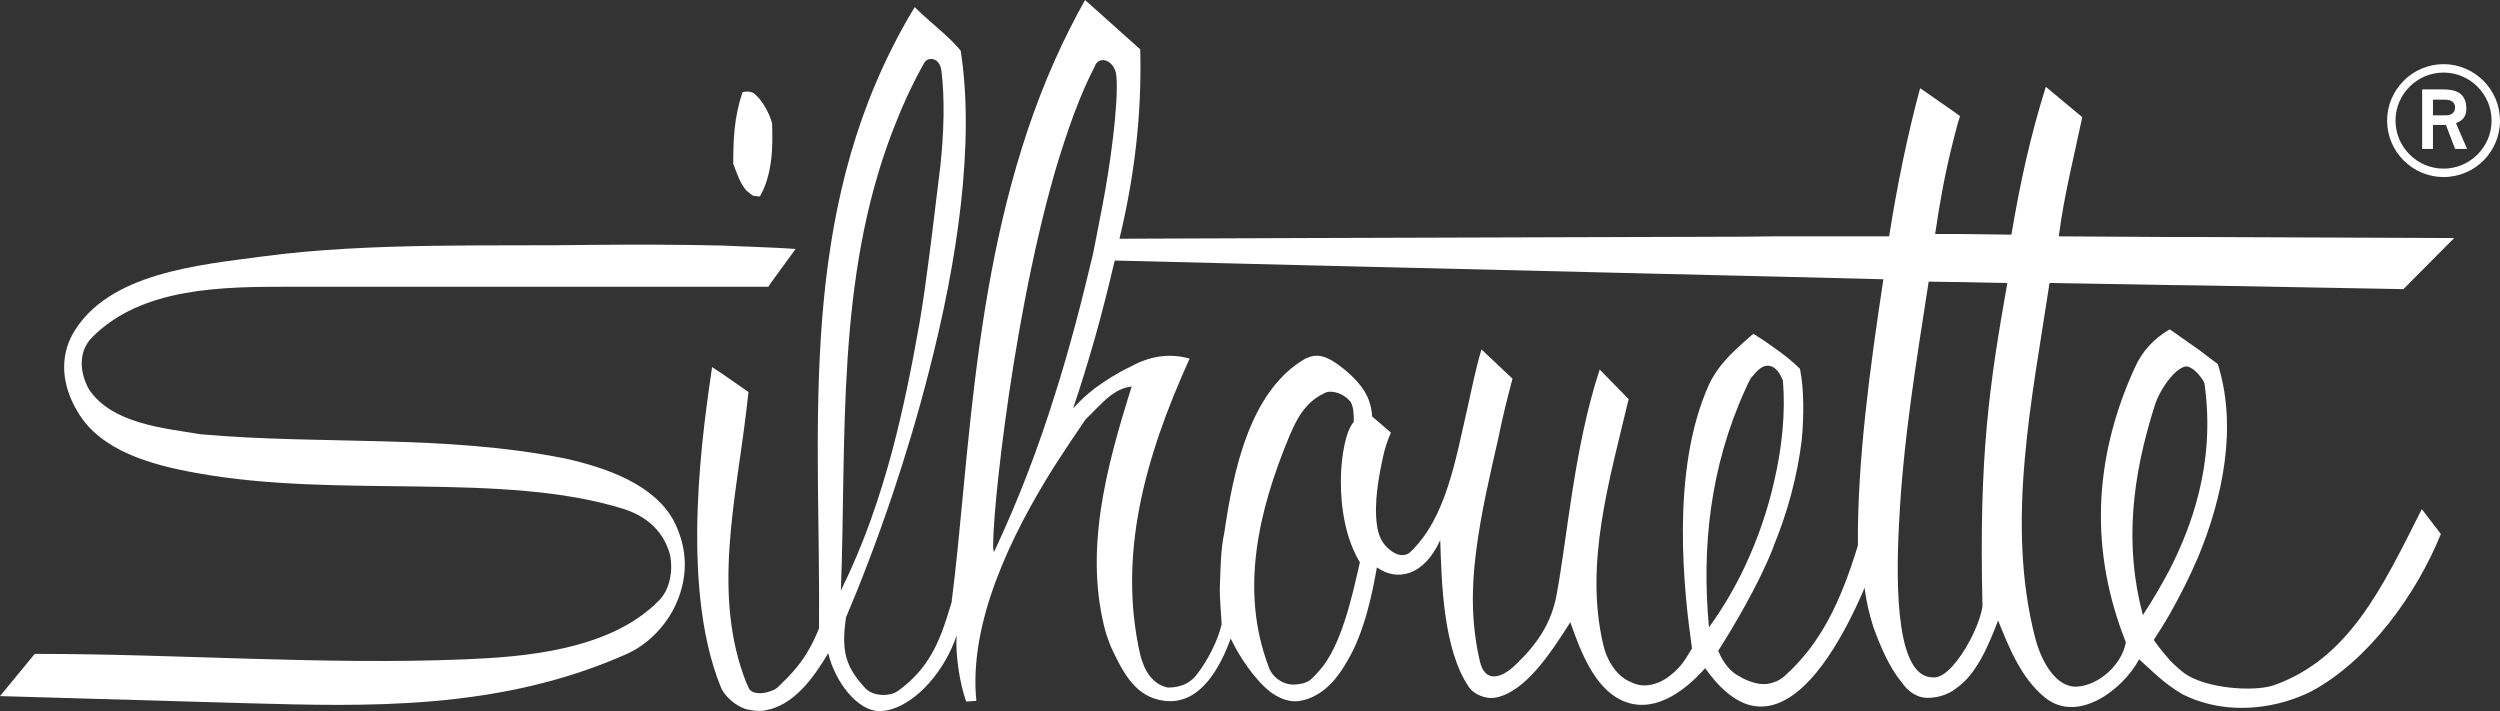 <?xml version="1.0" encoding="utf-8"?>
<!-- Generator: Adobe Illustrator 14.0.0, SVG Export Plug-In . SVG Version: 6.00 Build 43363)  -->
<!DOCTYPE svg PUBLIC "-//W3C//DTD SVG 1.1//EN" "http://www.w3.org/Graphics/SVG/1.1/DTD/svg11.dtd">
<svg version="1.1" id="Ebene_1" xmlns="http://www.w3.org/2000/svg" xmlns:xlink="http://www.w3.org/1999/xlink" x="0px" y="0px"
	 width="178.912px" height="50.889px" viewBox="0 0 178.912 50.889" enable-background="new 0 0 178.912 50.889"
	 xml:space="preserve">
<rect x="0" y="0" width="178.912" height="50.889" fill="#333333" stroke="none"/>
<path fill="#FFFFFF" d="M174.116,7.135h0.859c0.463,0,0.722,0.189,0.722,0.567s-0.292,0.55-0.653,0.55h-0.928V7.135z
	 M173.342,10.658h0.773V8.939h0.928l0.653,1.719h0.86l-0.793-1.839c0.276-0.137,0.739-0.292,0.739-1.048
	c0-1.238-0.927-1.375-1.735-1.375h-1.426V10.658z M171.434,8.63c0-1.891,1.547-3.437,3.438-3.437s3.438,1.546,3.438,3.437
	s-1.547,3.438-3.438,3.438S171.434,10.521,171.434,8.63 M174.872,12.67c2.234,0,4.04-1.805,4.04-4.04
	c0-2.217-1.824-4.039-4.04-4.039c-2.217,0-4.039,1.822-4.039,4.039C170.833,10.865,172.655,12.67,174.872,12.67"/>
<path fill="#FFFFFF" d="M55.181,20.229l-0.195,0.292h-1.487h-0.074h-1.753H20.668c-4.728,0-10.529,0.025-14.087,3.632
	c-0.975,0.999-0.902,2.462-0.219,3.704c1.657,2.486,5.386,2.779,7.97,3.218c8.75,0.779,17.378,0,26.079,1.73
	c2.974,0.657,6.361,1.853,7.775,4.411c1.097,2.072,1.097,4.289,0,6.41c-0.78,1.438-1.975,2.56-3.315,3.168
	c-9.189,4.095-18.767,3.754-27.103,3.535L0,49.816l2.486-3.022c10.285,0,20.717,0.805,30.808,0.391
	c4.07-0.171,10.358-0.609,13.869-4.217c0.779-0.78,1.023-2.12,0.779-3.291c-0.439-1.584-1.56-2.68-3.266-3.24
	c-8.653-2.73-20.425-0.73-30.588-2.584c-3.169-0.561-6.898-1.561-8.531-4.387c-1.096-1.803-1.34-3.852-0.317-5.63
	c2.511-4.314,9.019-4.875,13.552-5.484c7.799-1.048,17.012-0.707,23.568-0.829c3.096-0.024,6.191-0.024,9.312,0.049l1.753,0.073
	h0.074l1.682,0.073c0.585,0.025,1.17,0.05,1.755,0.098L55.181,20.229z"/>
<path fill="#FFFFFF" d="M53.499,13.697c-0.024,0-0.048-0.025-0.073-0.049c-0.463-0.512-0.707-1.292-0.95-1.926
	c0-1.682,0.048-3.29,0.658-5.118c0.048-0.024,0.17-0.048,0.292-0.048h0.073c0.171,0,0.414,0.048,0.536,0.194
	c0.439,0.366,0.902,1.122,1.146,1.829c0.024,0.073,0.049,0.146,0.073,0.243c0.024,0.732,0.049,1.682-0.073,2.657
	c-0.122,0.901-0.341,1.803-0.805,2.583l-0.463-0.049C53.743,13.916,53.621,13.818,53.499,13.697"/>
<path fill="#FFFFFF" d="M66.465,26.639c-0.78,3.071-1.682,6.044-2.607,8.798c-1.146,3.389-2.316,6.41-3.315,8.75
	c-0.366,2.51,0.024,3.559,1.34,5.02c0.39,0.464,1.219,0.658,1.975,0.44c0.146-0.05,0.292-0.122,0.438-0.22
	c0.95-0.707,1.633-1.438,2.169-2.291c0.707-1.096,1.146-2.389,1.633-4.021c1.365-10.553,1.512-25.64,7.41-38.85
	C76.166,2.802,76.873,1.389,77.652,0l0.708,0.633l3.241,2.9c0.122,4.777-0.439,9.189-1.487,13.552l13.43-0.05l31.344-0.097
	l2.072-0.024h8.237c0.536-3.461,1.341-7.41,2.218-10.603l2.316,1.61l0.268,0.194l0.269,0.195c-0.099,0.293-0.195,0.61-0.269,0.927
	c-0.098,0.341-0.171,0.682-0.268,1.048c-0.512,2.022-0.903,4.119-1.243,6.459h1.243h0.268l3.947,0.048
	c0.611-3.631,1.342-7.02,2.463-10.578l2.608,2.17c-0.611,2.9-1.293,5.556-1.683,8.53l7.945,0.048h2.048l18.304,0.073L172,20.692
	l-14.673-0.268l-2.048-0.025l-8.604-0.147c-1.242,8.263-3.168,17.135-1.023,25.421c0.463,1.755,1.536,3.583,3.021,3.462
	c1.513-0.099,3.17-1.536,3.463-3.169c-2.561-6.459-2.389-13.039,0.658-19.694c0.51-1.12,1.34-2.046,2.484-2.704l2.048,1.438
	l1.39,1.047c1.414,4.46,0.365,9.53-1.39,13.771c-0.634,1.487-1.341,2.877-2.048,4.119c-0.389,0.683-0.779,1.291-1.145,1.853
	c0.39,0.561,0.756,1,1.145,1.438c0.244,0.268,0.514,0.512,0.805,0.756c0.293,0.269,0.731,0.512,1.243,0.707
	c1.681,0.633,4.169,0.754,5.411,0.34c5.337-1.9,7.701-6.873,10.578-12.601l1.363,1.78c-1.73,4.289-5.141,9.042-9.262,11.259
	c-2.437,1.22-5.482,1.585-8.091,0.683c-0.391-0.121-0.756-0.293-1.122-0.463c-0.316-0.194-0.634-0.39-0.926-0.608
	c-0.706-0.513-1.363-1.146-2.191-1.902c-1.172,2.194-4.461,4.681-6.803,2.681c-1.607-1.34-2.462-3.388-3.289-5.459
	c-0.683,1.756-1.512,3.826-2.998,4.851c-0.098,0.073-0.171,0.122-0.268,0.194c-0.464,0.27-1,0.463-1.635,0.487
	c-0.852,0.05-1.51-0.413-1.973-1.071c-0.927-1.121-1.561-2.633-2.048-3.974c-0.292-0.926-0.512-1.827-0.634-2.827
	c-1.219,2.877-3.582,7.508-6.482,8.359c-0.658,0.195-1.365,0.195-2.072-0.072c-0.926-0.365-1.877-1.146-2.852-2.535
	c-1.633,1.829-3.851,3.34-6.046,2.268c-1.876-0.926-2.851-3.389-3.606-5.557c-1.34,2.096-3.192,5.021-5.41,5.409
	c-0.635,0.099-1.512-0.243-1.854-0.778c-1.828-2.683-1.949-7.435-2.047-10.506c-1.17,2.584-3.095,2.975-4.533,1.95
	c-0.316,1.804-0.877,4.63-2.119,6.703c-0.658,1.169-1.537,2.267-2.877,2.729c-0.17,0.049-0.342,0.098-0.512,0.121
	c-0.779,0.146-1.561-0.22-2.17-0.683c-1.096-0.877-2.218-2.56-2.778-3.776c-0.682,1.828-2.072,4.775-4.728,4.459
	c-2.072-0.244-2.974-1.974-3.875-3.924l-0.318-0.877c-1.632-5.85,0-11.869,1.829-17.695c-1.121,0.123-1.877,0.927-2.632,1.683
	c-0.22,0.244-0.44,0.438-0.659,0.658c-0.707,1.024-1.438,2.12-2.193,3.29c-3.217,5.094-6.191,11.333-5.63,16.865l-0.732,0.049
	c-0.463-1.293-0.78-3.411-0.682-4.729c-0.415,1.244-1.121,2.463-1.999,3.436c-0.78,0.88-1.706,1.537-2.607,1.83
	c-0.317,0.098-0.634,0.146-0.951,0.146c-1.511-0.024-3.12-2.022-3.632-4.144c-0.878,1.463-2.169,3.437-4.094,3.998
	c-0.171,0.047-0.366,0.072-0.536,0.121c-0.439,0.024-0.805,0-1.146-0.098h-0.073c-0.902-0.293-1.511-0.974-1.755-1.413
	c-0.049-0.098-0.073-0.171-0.098-0.219c-2.997-7.41-1.17-18.938-0.609-22.863l0.707,0.464l1.755,1.219l0.073,0.049l0.073,0.05
	l-0.073,0.608l-0.073,0.635c-0.756,6.458-2.486,13.331,0,19.594l0.073,0.146c0.024,0.05,0.049,0.123,0.073,0.17
	c0.195,0.488,0.999,0.488,1.609,0.244c0.17-0.049,0.341-0.146,0.463-0.244c0.902-0.9,2.023-1.852,2.973-4.239
	c0.122-13.649-1.511-28.175,5.241-41.555c0.487-0.975,1.024-1.95,1.608-2.901c0.293,0.292,0.634,0.61,0.999,0.926
	c0.804,0.707,1.706,1.463,2.291,2.194C69.78,10.211,68.513,18.742,66.465,26.639 M139.731,20.18l-1.706-0.025
	c-0.901,5.85-1.829,11.381-2.121,17.329c-0.269,5.021-0.099,10.992,2.413,10.992c0.439,0.049,0.926-0.268,1.414-0.804
	c0.097-0.122,0.17-0.22,0.268-0.317c0.949-1.193,1.756-2.973,1.877-3.996c-0.269-10.847,0.512-15.916,1.779-23.106l-3.656-0.072
	H139.731z M155.28,27.077c-0.462,0.561-0.877,1.316-1.072,1.926c-1.634,5.143-2.193,9.992-0.853,15.014
	c0.707-1.072,1.34-2.17,1.925-3.267c0.877-1.73,1.585-3.509,2.048-5.362c0.634-2.51,0.829-5.143,0.438-7.921
	c-0.024-0.146-0.195-0.414-0.438-0.683c-0.317-0.365-0.756-0.682-1.073-0.513C155.939,26.395,155.596,26.687,155.28,27.077
	 M63.858,32.243c0.804-3.045,1.413-6.092,1.949-9.139c0.268-1.56,0.464-3.047,0.658-4.509c0.293-2.194,0.536-4.387,0.829-6.703
	c0.244-2.242,0.341-4.801,0.073-6.873c-0.098-0.658-0.536-0.877-0.902-0.78c-0.146,0.049-0.268,0.146-0.341,0.293
	c-0.902,1.608-1.633,3.241-2.266,4.899c-4.047,10.577-3.267,21.886-3.681,32.853l0.049-0.121
	C61.81,38.946,62.956,35.608,63.858,32.243 M75.508,28.198c1.048-3.291,1.901-6.605,2.705-9.994l0.147-0.73l0.511-2.633
	c0.56-2.851,1.194-7.409,1.024-9.408c-0.122-1.121-1.17-1.462-1.512-0.779c0,0.024-0.023,0.048-0.023,0.073
	c-1.073,2.047-2,4.655-2.852,7.53c-3.339,11.554-4.777,27.346-4.363,27.226C72.924,35.704,74.338,31.95,75.508,28.198 M78.36,24.177
	c-0.488,1.706-1,3.387-1.561,5.045c0.44-0.486,0.951-0.975,1.561-1.438c0.731-0.537,1.559-1.073,2.486-1.513
	c1.315-0.729,2.729-1.047,4.289-0.608c-3.242,7.14-5.143,14.113-3.534,21.203c0.292,1.123,0.853,2.097,1.974,2.34
	c0.951,0,1.657-0.34,2.121-0.998c0.706-0.901,1.486-2.413,1.73-3.533c-0.024-0.658-0.171-2.048-0.121-2.828
	c0.048-1.243,0.048-2.51,0.317-3.753c0.633-4.338,1.802-10.14,5.8-12.43c0.049-0.025,0.072-0.049,0.121-0.049
	c0.682-0.317,1.316-0.147,2.096,0.39c0.732,0.511,1.463,1.17,1.949,1.9c0.342,0.537,0.562,1.121,0.61,1.901l1.341,1.146
	c-0.269,0.634-0.438,1.17-0.537,1.633c-0.34,1.512-0.683,3.412-0.463,4.973c0.073,0.658,0.342,1.314,0.854,1.73
	c0.537,0.488,1.145,0.584,1.535,0.219c2.584-2.461,3.242-6.654,4.095-10.334c0.317-1.389,0.562-2.729,0.999-4.167l2.219,2.095
	c-0.341,1.293-0.708,2.706-1,4.193c-0.609,2.68-1.267,5.459-1.607,8.189c-0.342,2.631-0.342,5.215,0.268,7.823
	c0.34,1.56,1.512,1.291,2.559,0.267c1.463-1.389,2.535-2.898,2.924-4.946c0.781-4.144,1.269-10.651,3.097-16.183l2.071,2.119
	c-1.389,5.851-3.168,11.773-1.828,17.525c0.269,1.219,0.998,2.339,2,2.729c0.852,0.438,1.779,0.219,2.558-0.293
	c0.903-0.658,1.195-1.097,1.804-2.119c-0.561-3.949-1.584-12.699,1.219-18.89c0.634-1.341,1.584-2.218,2.584-3.12l0.586-0.511
	c0.511,0.316,1.023,0.657,1.486,0.998c0.707,0.488,1.34,1,1.852,1.512c0.292,1.462,0.292,3.339,0.122,5.142
	c-0.317,2.535-0.999,5.095-1.974,7.459l-0.074,0.219c-0.562,1.415-1.267,2.803-1.998,4.12c-0.633,1.145-1.291,2.241-1.926,3.241
	c0.342,0.828,0.854,1.511,1.561,1.852c0.122,0.074,0.243,0.146,0.365,0.195c0.707,0.318,1.414,0.464,2.072,0.195
	c0.267-0.072,0.512-0.244,0.754-0.439c2.56-2.29,3.998-5.264,5.242-9.334c-0.05-6.02,0.877-12.82,1.826-19.059l-7.822-0.195
	l-2.072-0.049l-31.344-0.756l-13.771-0.341C79.334,20.521,78.871,22.373,78.36,24.177 M93.543,29.051
	c-0.537,0.562-0.877,1.269-1.242,2.096c-2.268,5.435-3.56,11.091-1.536,16.5c0.243,0.829,1.097,1.39,1.877,1.341
	c0.413-0.024,0.657-0.074,0.901-0.194c0.268-0.122,0.488-0.366,0.877-0.804c1.561-1.73,2.34-5.266,2.9-7.75
	c-2.023-3.315-1.462-8.945-0.438-10.043c0-0.584,0-1.072-0.246-1.461c-0.389-0.488-1.168-0.83-1.729-0.66
	C94.324,28.345,93.885,28.661,93.543,29.051 M124.887,27.905c-2.51,5.532-3.12,11.285-2.584,16.987
	c0.976-1.34,1.853-2.827,2.584-4.387c0.902-1.925,1.609-3.972,2.072-6.021c0.584-2.485,0.828-4.994,0.633-7.263
	c-0.17-0.39-0.34-0.707-0.633-0.901c-0.099-0.073-0.221-0.122-0.367-0.147c-0.608-0.048-0.949,0.536-1.291,0.878
	C125.156,27.321,125.008,27.612,124.887,27.905"/>
</svg>
